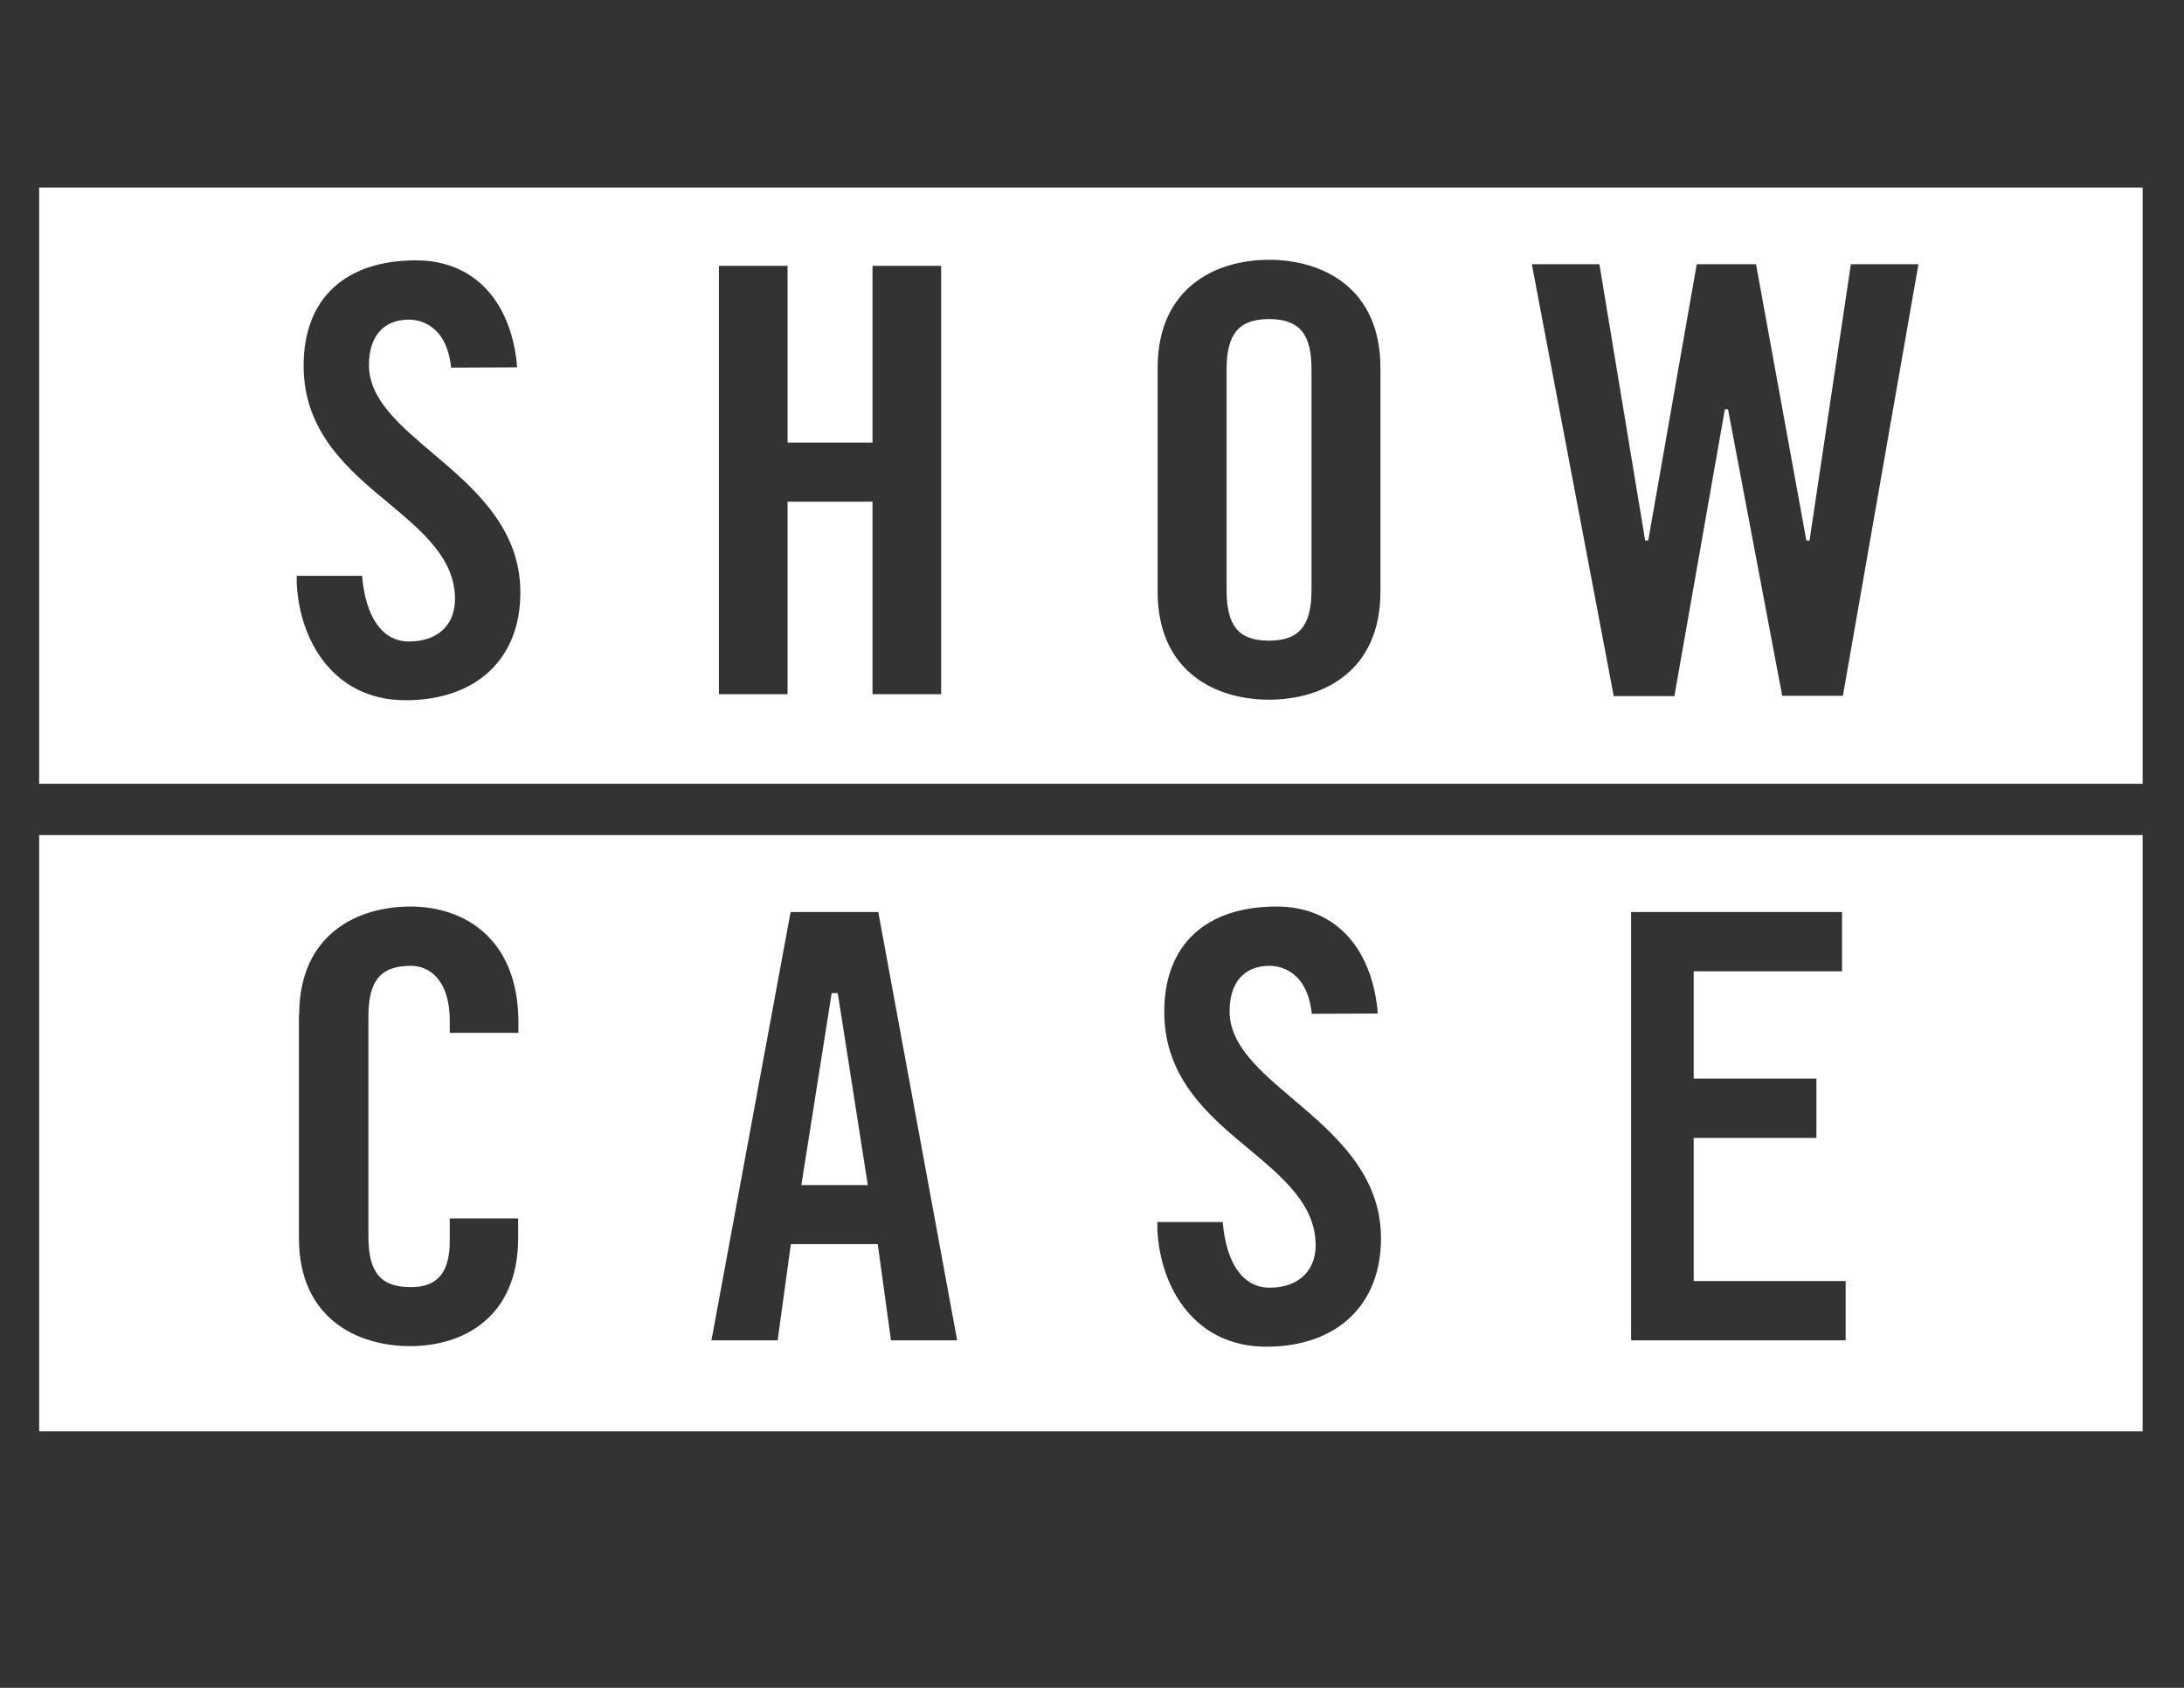 <?xml version="1.0" encoding="utf-8"?>
<!-- Generator: Adobe Illustrator 23.0.2, SVG Export Plug-In . SVG Version: 6.00 Build 0)  -->
<svg version="1.1" id="Layer_1" xmlns="http://www.w3.org/2000/svg" xmlns:xlink="http://www.w3.org/1999/xlink" x="0px" y="0px"
	 viewBox="0 0 792 612" style="enable-background:new 0 0 792 612;" xml:space="preserve">
<rect x="0" y="0" width="792" height="612" fill="#333333" stroke="none"/>
<style type="text/css">
	.st0{display:none;}
	.st1{fill:#FFFFFF;}
</style>
<rect class="st0" width="792" height="612"/>
<g>
	<polygon class="st1" points="303.8,360.1 301.6,360.1 290.6,429.7 314.7,429.7 	"/>
	<path class="st1" d="M14.2,519h762.8V302.8H14.2V519z M591.5,330.7h76.5v21.5h-53.8v38.9h44.5v21.5h-44.5v51.9h55.1v21.5h-77.8
		V330.7H591.5z M419.7,443.1h23.7c1.3,15.1,7.4,23.8,17,23.8c10.3,0,16.7-5.9,16.7-15.4c0-14.6-11.7-24.4-24-34.7
		c-14.5-12-30.9-25.7-30.9-49.9c0-24.2,14.9-38.2,40.8-38.2c20.4,0,34,14,36.5,37.2l0.1,1.6l-23.9,0.1
		c-1.7-16.1-12.1-17.4-15.3-17.4c-9.3,0-14.5,6.1-14.5,16.5c0,12.4,11.2,21.8,23.1,31.9c15,12.7,31.8,27.1,31.8,50.4
		c0,24.2-16,39.3-41.6,39.3c-26,0-38.5-21.4-39.5-42.5L419.7,443.1z M286.7,330.7h31.8l28.6,155.3h-24l-4.8-34.9h-31.5l-4.8,34.9
		h-24L286.7,330.7z M108.5,367.9c0-28.9,20.8-39.2,40.4-39.2c18.9,0,39.1,11.1,39.1,42.1v3.7h-24.9v-4.3c0-14.8-7.3-20-14.1-20
		c-11,0-15.4,5.4-15.4,18.4v79.7c0,13.2,4.5,18.4,15.4,18.4c9.7,0,14.1-5.3,14.1-16.9v-8h24.8v7.1c0,28.9-20.1,39.2-39.1,39.2
		c-19.6,0-40.4-10.3-40.4-39.2v-80.9H108.5z"/>
	<path class="st1" d="M14.2,68v216.2h762.8V68C776.9,68,14.2,68,14.2,68z M147.1,253.9c-26,0-38.5-21.4-39.5-42.5v-2.6h23.7
		c1.3,15.1,7.4,23.8,17,23.8c10.3,0,16.7-5.9,16.7-15.4c0-14.6-11.7-24.4-24-34.7c-14.5-12-30.9-25.7-30.9-49.9
		c0-24.2,14.9-38.2,40.8-38.2c20.4,0,34,14,36.5,37.2l0.1,1.6l-23.9,0.1c-1.7-16.1-12.1-17.4-15.3-17.4c-9.3,0-14.5,6.1-14.5,16.5
		c0,12.4,11.2,21.8,23.1,31.9c15,12.7,31.8,27.1,31.8,50.4C188.8,238.8,172.8,253.9,147.1,253.9z M341.3,251.7h-24.9v-69.8h-30.8
		v69.8h-24.9V96.4h24.9v64.1h30.8V96.4h24.9V251.7z M500.6,214.5c0,28.9-20.8,39.2-40.4,39.2c-19.6,0-40.4-10.3-40.4-39.2v-81.1
		c0-28.9,20.8-39.2,40.4-39.2c19.6,0,40.4,10.3,40.4,39.2V214.5z M668.3,252.3h-22l-19.6-103.6l-0.1-0.3h-1.1l-18.3,104h-22
		L555.5,95.8H580L596.6,196h1.1l17.6-100.2h21.5l18.2,99.9l0.1,0.3h1.1l15-100.2h24.5L668.3,252.3z"/>
	<path class="st1" d="M460.2,115.7c-11,0-15.4,5.4-15.4,18.4v79.8c0,13.2,4.5,18.4,15.4,18.4s15.4-5.4,15.4-18.4v-79.7
		C475.7,121.1,471.2,115.7,460.2,115.7z"/>
</g>
</svg>
